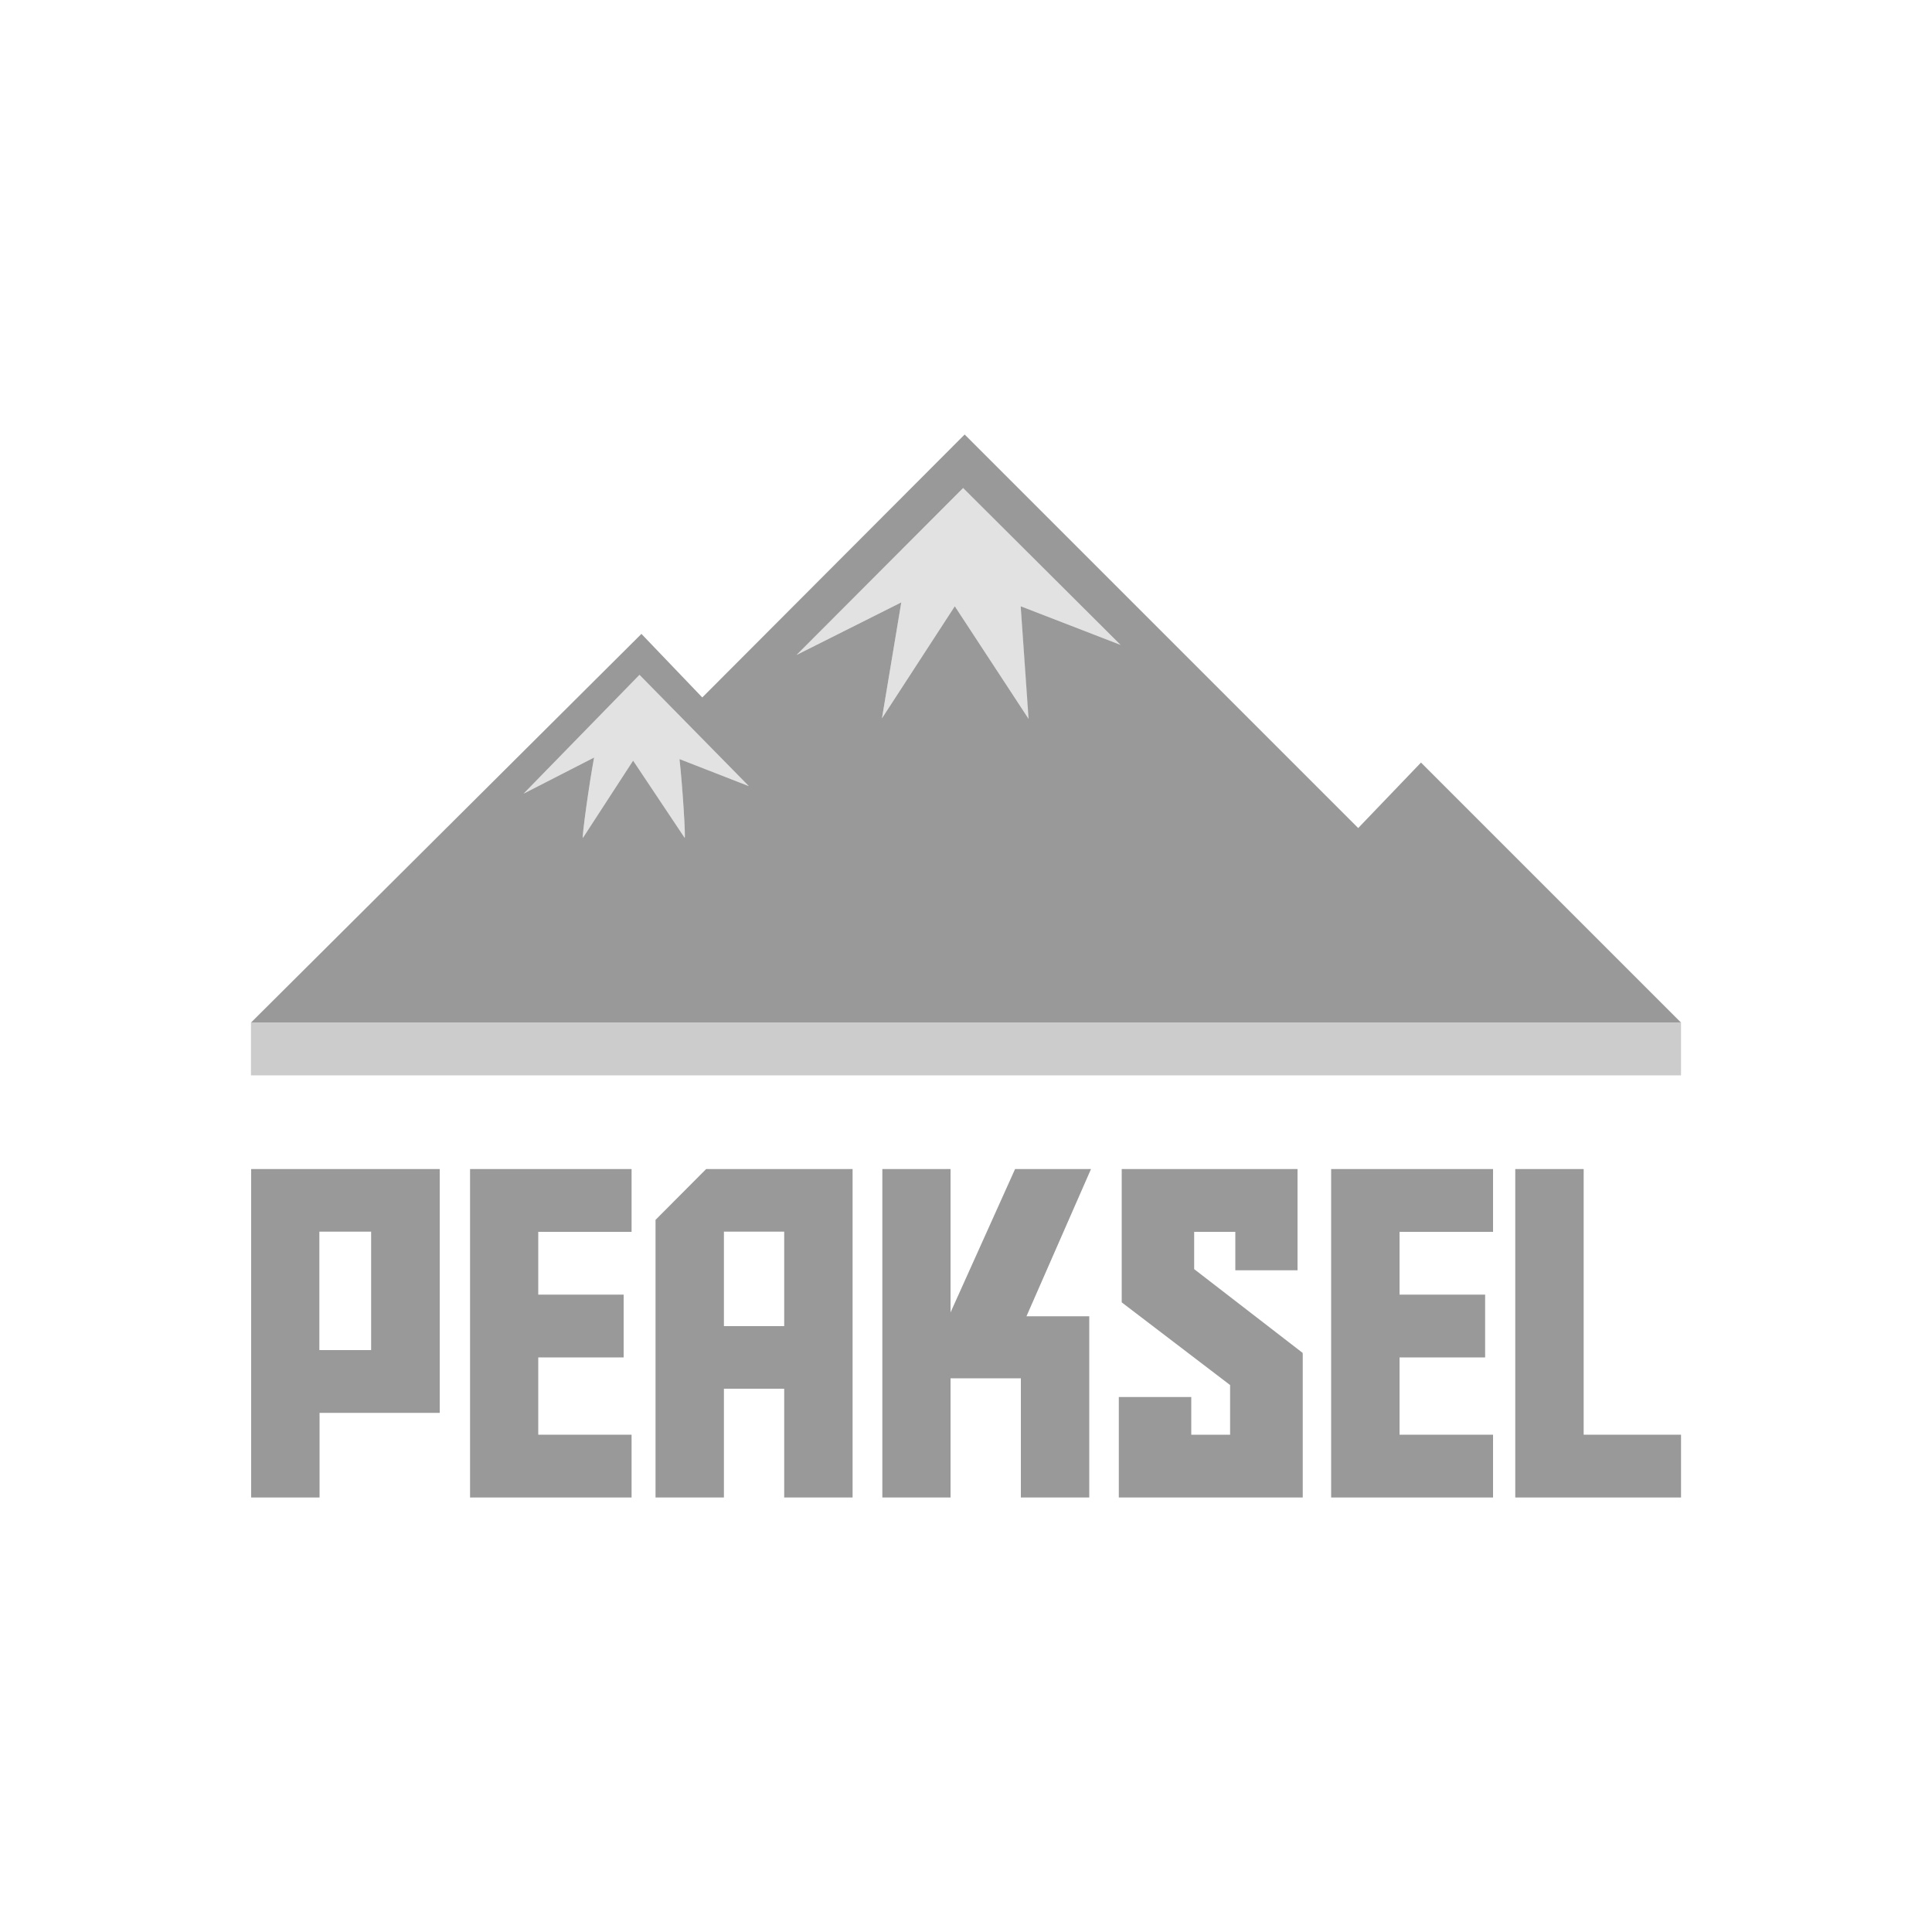 <?xml version="1.0" encoding="UTF-8"?>
<svg xmlns="http://www.w3.org/2000/svg" id="Layer_1" data-name="Layer 1" viewBox="0 0 100 100">
  <defs>
    <style>.cls-1{fill:#e2e2e2;}.cls-2{fill:#ccc;}.cls-3{fill:#999;}</style>
  </defs>
  <path class="cls-1" d="M35.44,43.37l-2.67-4-2.6,4c-.06,0,.31-2.71.58-4.16L27.1,41.08l6-6.15,5.66,5.76-3.59-1.4C35.33,40.7,35.49,43.34,35.44,43.37Z"></path>
  <path class="cls-1" d="M53.24,37.21l-3.82-5.83-3.77,5.8,1-6L41.23,33.9l8.62-8.64L58,33.38l-5.17-2,.43,5.85"></path>
  <rect class="cls-2" x="12.99" y="52.92" width="74.02" height="2.74"></rect>
  <path class="cls-3" d="M73.55,39.47,70.3,42.86,49.93,22.49,36.35,36.1,33.2,32.81,13,52.92H87Zm-38.11,3.9-2.67-4-2.6,4c-.06,0,.31-2.71.58-4.16L27.1,41.08l6-6.15,5.66,5.76-3.59-1.4C35.33,40.7,35.49,43.34,35.44,43.37Zm17.8-6.16-3.82-5.83-3.77,5.8,1-6L41.23,33.9l8.62-8.64L58,33.38l-5.17-2Z"></path>
  <polygon class="cls-3" points="77.28 63.76 77.28 60.51 69.78 60.51 68.9 60.51 68.9 77.51 70.33 77.51 72.44 77.51 77.28 77.51 77.28 74.26 72.44 74.26 72.44 70.26 76.87 70.26 76.87 67.01 72.44 67.01 72.44 63.76 77.28 63.76"></polygon>
  <path class="cls-3" d="M42.36,60.51H36.55l-2.62,2.63V77.51h3.54V71.88h3.12v5.63h3.54v-17Zm-4.89,8.13V63.75h3.12v4.89Z"></path>
  <polygon class="cls-3" points="32.69 63.76 32.69 60.51 25.19 60.51 24.33 60.51 24.33 77.51 25.73 77.51 27.86 77.51 32.69 77.51 32.69 74.26 27.86 74.26 27.86 70.26 32.28 70.26 32.28 67.01 27.86 67.01 27.86 63.76 32.69 63.76"></polygon>
  <polygon class="cls-3" points="52.54 60.51 49.2 67.93 49.2 60.51 45.67 60.51 45.67 77.51 49.2 77.51 49.2 71.34 52.84 71.34 52.84 77.51 56.38 77.51 56.38 68.13 53.13 68.13 56.47 60.51 52.54 60.51"></polygon>
  <polygon class="cls-3" points="61.81 65.69 61.81 63.76 63.94 63.76 63.94 65.75 67.16 65.75 67.16 60.51 65.14 60.51 65.14 60.51 58.06 60.51 58.06 60.51 58.06 63.76 58.06 67.36 58.06 67.36 58.06 67.41 63.67 71.69 63.67 74.26 61.66 74.26 61.66 72.31 57.91 72.31 57.91 77.51 58.94 77.51 61.66 77.51 63.67 77.51 65.9 77.51 67.43 77.51 67.43 70.07 67.42 70.07 67.43 70.03 61.81 65.69"></polygon>
  <polygon class="cls-3" points="81.97 74.26 81.97 60.51 78.43 60.51 78.43 74.26 78.43 77.51 81.97 77.51 87.01 77.51 87.01 74.26 81.97 74.26"></polygon>
  <path class="cls-3" d="M19.21,60.51H13v17h3.54V73.13h6.22V60.51H19.21Zm-2.68,9.37V63.75h2.68v6.13Z"></path>
</svg>

